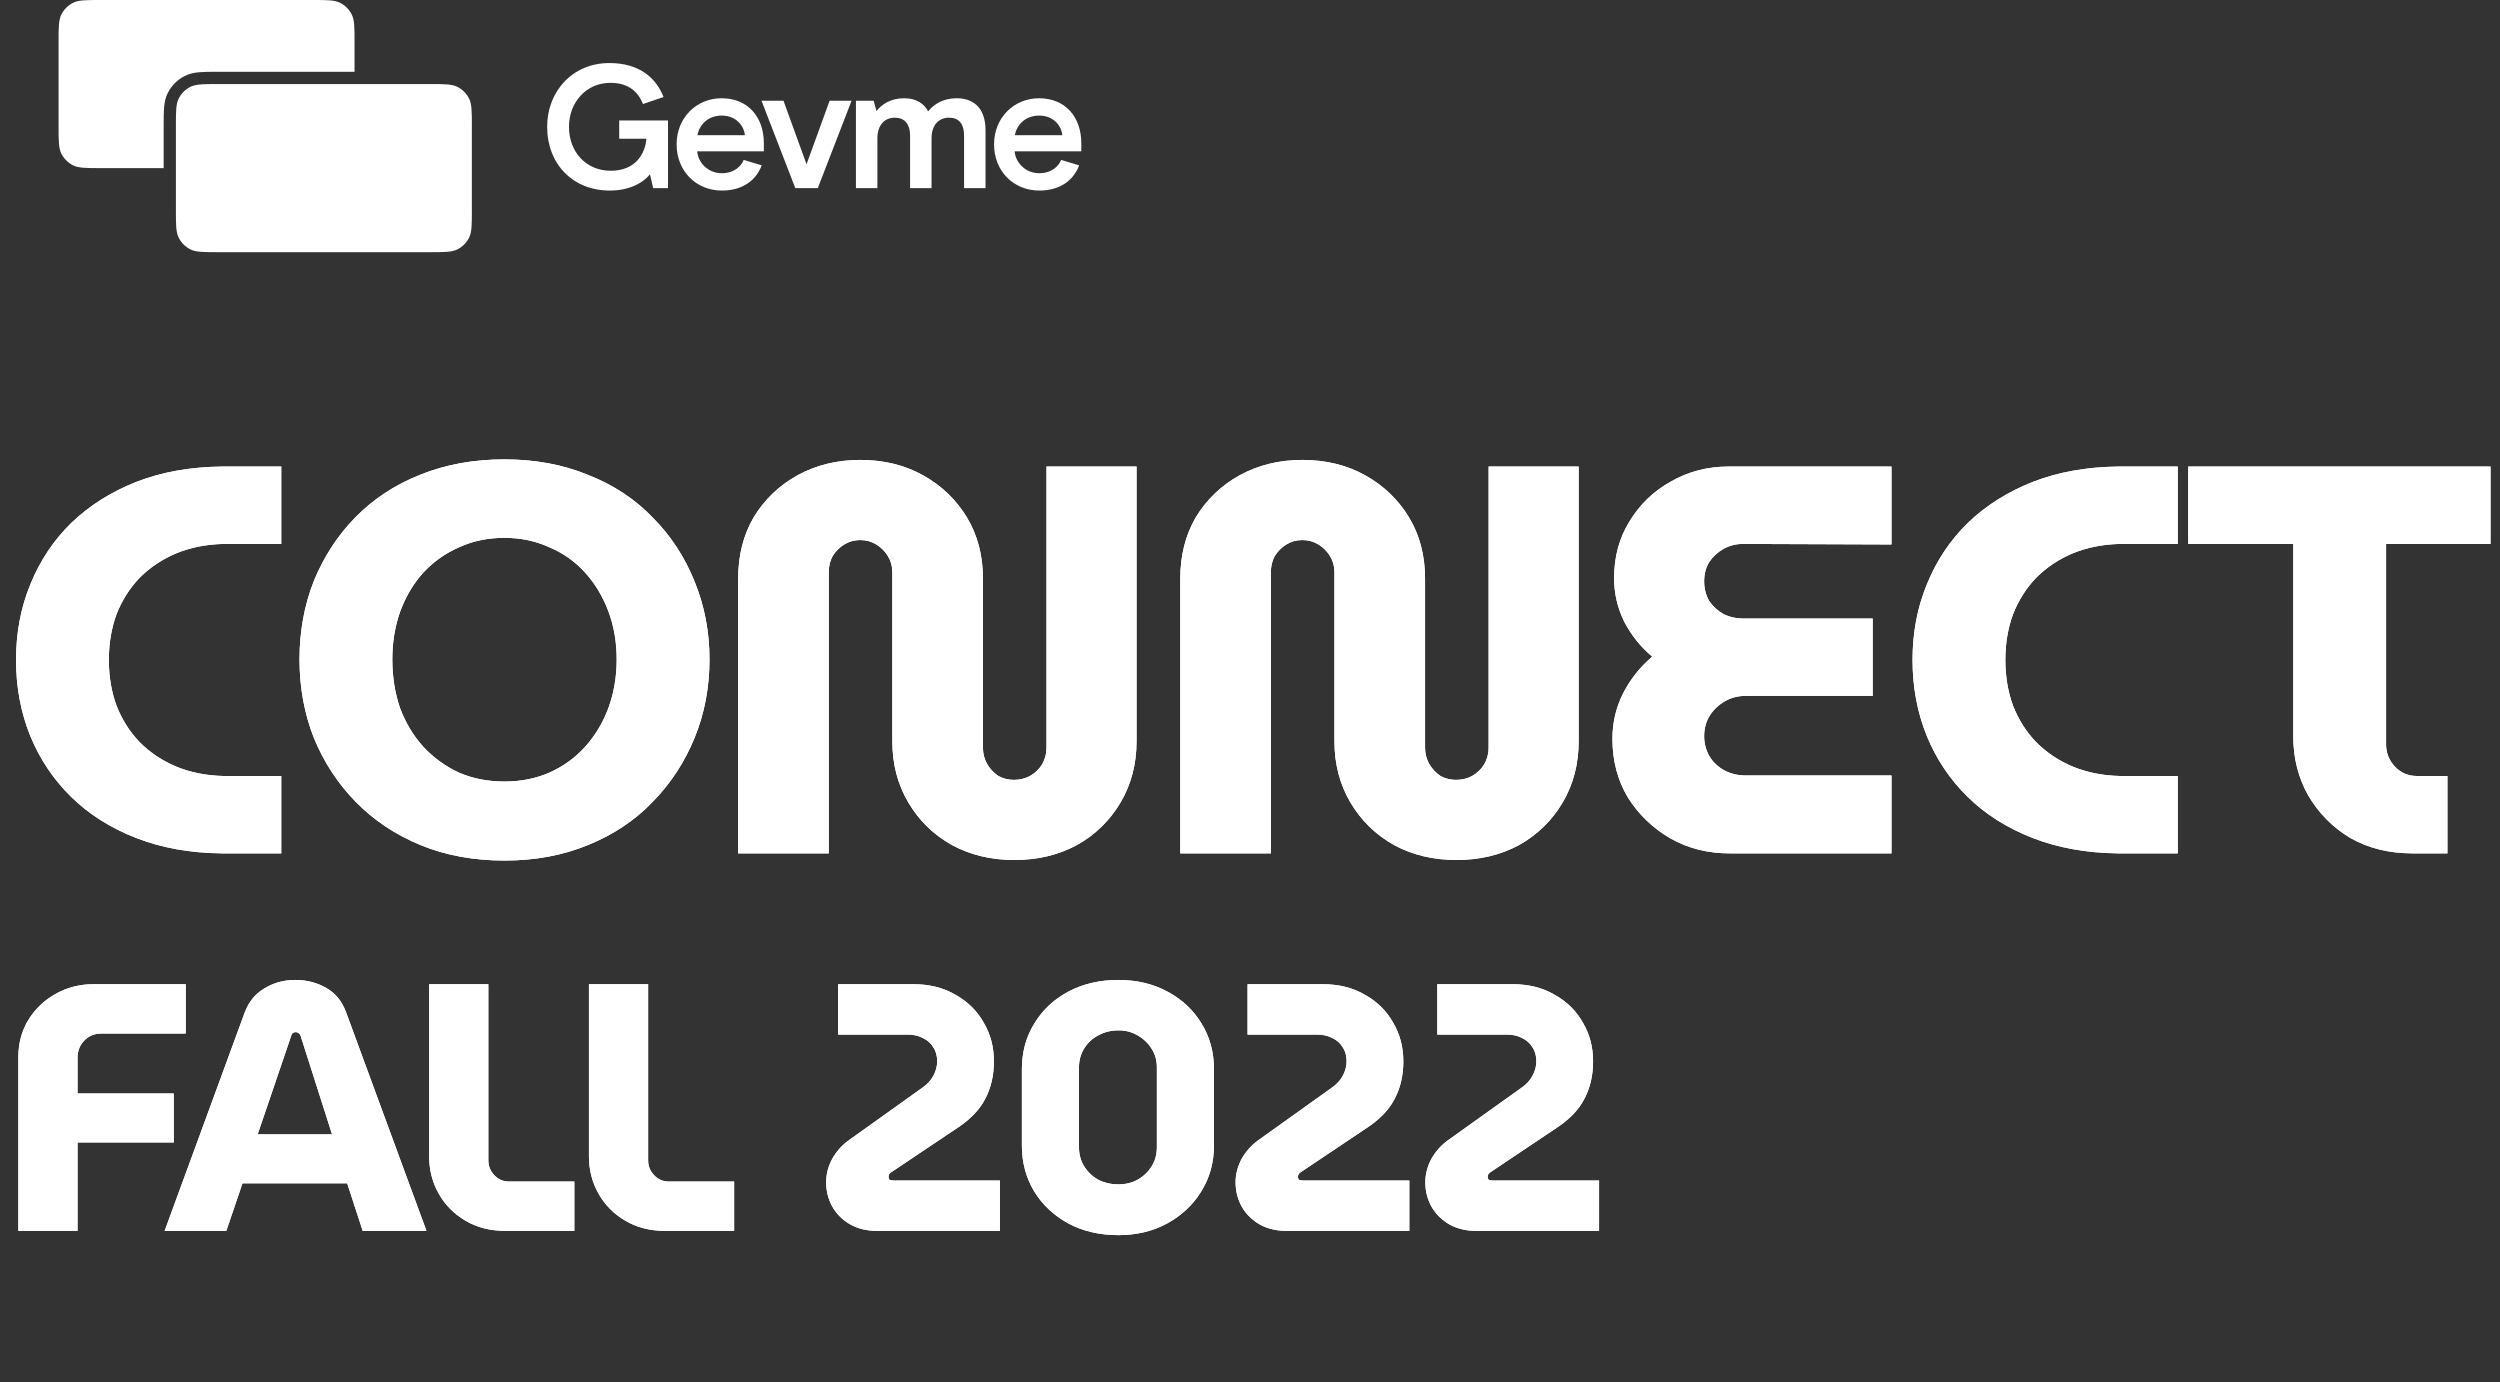 <svg xmlns="http://www.w3.org/2000/svg" width="633" height="350" viewBox="0 0 633 350" fill="none"><rect x="0" y="0" width="633" height="350" fill="#333333" stroke="none"/><path d="M4.64 311.664V267.669C4.64 264.218 5.473 261.095 7.139 258.299C8.864 255.503 11.155 253.301 14.011 251.695C16.926 250.029 20.168 249.196 23.738 249.196H47.029V261.69H25.612C23.946 261.69 22.518 262.285 21.328 263.475C20.198 264.665 19.633 266.122 19.633 267.847V276.861H43.995V289.265H19.633V311.664H4.64ZM41.681 311.664L61.938 256.425C62.95 253.688 64.616 251.636 66.936 250.267C69.256 248.839 71.874 248.125 74.789 248.125C77.704 248.125 80.322 248.81 82.642 250.178C84.962 251.487 86.628 253.539 87.639 256.336L107.986 311.664H91.834L87.907 299.617H61.403L57.298 311.664H41.681ZM65.24 287.212H84.07L76.128 262.315C76.009 261.958 75.83 261.72 75.592 261.601C75.414 261.422 75.176 261.333 74.878 261.333C74.581 261.333 74.313 261.422 74.075 261.601C73.897 261.779 73.778 262.017 73.718 262.315L65.24 287.212ZM128.022 311.664C124.155 311.664 120.764 310.801 117.849 309.076C114.933 307.351 112.673 305.06 111.066 302.205C109.46 299.349 108.657 296.196 108.657 292.745V249.196H123.649V293.816C123.649 295.244 124.155 296.493 125.166 297.564C126.178 298.635 127.427 299.171 128.914 299.171H145.424V311.664H128.022ZM168.483 311.664C164.616 311.664 161.225 310.801 158.31 309.076C155.394 307.351 153.134 305.06 151.527 302.205C149.921 299.349 149.118 296.196 149.118 292.745V249.196H164.11V293.816C164.11 295.244 164.616 296.493 165.627 297.564C166.639 298.635 167.888 299.171 169.375 299.171H185.885V311.664H168.483ZM222.12 311.664C219.562 311.664 217.301 311.129 215.338 310.058C213.375 308.927 211.858 307.44 210.787 305.596C209.716 303.692 209.18 301.61 209.18 299.349C209.18 297.326 209.686 295.363 210.697 293.459C211.768 291.555 213.166 289.979 214.892 288.729L233.632 275.344C234.822 274.511 235.714 273.529 236.309 272.399C236.964 271.209 237.291 269.989 237.291 268.74C237.291 267.312 236.964 266.122 236.309 265.17C235.714 264.159 234.852 263.385 233.721 262.85C232.65 262.255 231.342 261.958 229.795 261.958H212.214V249.196H231.223C235.328 249.196 238.897 250.089 241.931 251.874C245.025 253.599 247.405 255.949 249.07 258.923C250.796 261.839 251.658 265.111 251.658 268.74C251.658 272.309 250.915 275.492 249.427 278.288C248 281.025 245.65 283.464 242.377 285.606L225.6 296.85C225.481 296.91 225.333 297.059 225.154 297.296C225.035 297.475 224.976 297.683 224.976 297.921C224.976 298.278 225.065 298.546 225.243 298.724C225.481 298.843 225.809 298.903 226.225 298.903H253.175V311.664H222.12ZM283.192 312.735C278.433 312.735 274.209 311.753 270.52 309.79C266.831 307.767 263.946 305.06 261.864 301.669C259.781 298.219 258.74 294.352 258.74 290.068V270.703C258.74 266.42 259.781 262.582 261.864 259.191C263.946 255.741 266.831 253.034 270.52 251.07C274.209 249.107 278.433 248.125 283.192 248.125C287.832 248.125 291.967 249.107 295.596 251.07C299.285 253.034 302.17 255.741 304.253 259.191C306.335 262.582 307.376 266.42 307.376 270.703V290.068C307.376 294.352 306.305 298.219 304.163 301.669C302.081 305.06 299.196 307.767 295.507 309.79C291.878 311.753 287.773 312.735 283.192 312.735ZM283.192 299.884C284.977 299.884 286.583 299.498 288.011 298.724C289.498 297.891 290.688 296.761 291.581 295.333C292.473 293.905 292.919 292.299 292.919 290.514V270.257C292.919 268.472 292.473 266.896 291.581 265.527C290.688 264.099 289.498 262.969 288.011 262.136C286.583 261.303 284.977 260.887 283.192 260.887C281.348 260.887 279.652 261.303 278.105 262.136C276.618 262.91 275.428 264.01 274.536 265.438C273.643 266.866 273.197 268.472 273.197 270.257V290.514C273.197 292.299 273.643 293.905 274.536 295.333C275.428 296.761 276.618 297.891 278.105 298.724C279.652 299.498 281.348 299.884 283.192 299.884ZM325.788 311.664C323.23 311.664 320.969 311.129 319.006 310.058C317.042 308.927 315.525 307.44 314.454 305.596C313.384 303.692 312.848 301.61 312.848 299.349C312.848 297.326 313.354 295.363 314.365 293.459C315.436 291.555 316.834 289.979 318.559 288.729L337.3 275.344C338.49 274.511 339.382 273.529 339.977 272.399C340.631 271.209 340.959 269.989 340.959 268.74C340.959 267.312 340.631 266.122 339.977 265.17C339.382 264.159 338.519 263.385 337.389 262.85C336.318 262.255 335.009 261.958 333.462 261.958H315.882V249.196H334.89C338.995 249.196 342.565 250.089 345.599 251.874C348.693 253.599 351.072 255.949 352.738 258.923C354.464 261.839 355.326 265.111 355.326 268.74C355.326 272.309 354.583 275.492 353.095 278.288C351.667 281.025 349.317 283.464 346.045 285.606L329.268 296.85C329.149 296.91 329 297.059 328.822 297.296C328.703 297.475 328.644 297.683 328.644 297.921C328.644 298.278 328.733 298.546 328.911 298.724C329.149 298.843 329.476 298.903 329.893 298.903H356.843V311.664H325.788ZM373.831 311.664C371.273 311.664 369.012 311.129 367.049 310.058C365.085 308.927 363.568 307.44 362.497 305.596C361.427 303.692 360.891 301.61 360.891 299.349C360.891 297.326 361.397 295.363 362.408 293.459C363.479 291.555 364.877 289.979 366.602 288.729L385.343 275.344C386.533 274.511 387.425 273.529 388.02 272.399C388.674 271.209 389.002 269.989 389.002 268.74C389.002 267.312 388.674 266.122 388.02 265.17C387.425 264.159 386.562 263.385 385.432 262.85C384.361 262.255 383.052 261.958 381.505 261.958H363.925V249.196H382.933C387.038 249.196 390.608 250.089 393.642 251.874C396.736 253.599 399.115 255.949 400.781 258.923C402.506 261.839 403.369 265.111 403.369 268.74C403.369 272.309 402.625 275.492 401.138 278.288C399.71 281.025 397.36 283.464 394.088 285.606L377.311 296.85C377.192 296.91 377.043 297.059 376.865 297.296C376.746 297.475 376.687 297.683 376.687 297.921C376.687 298.278 376.776 298.546 376.954 298.724C377.192 298.843 377.519 298.903 377.936 298.903H404.886V311.664H373.831Z" fill="white"></path><path d="M4.64 311.664V267.669C4.64 264.218 5.473 261.095 7.139 258.299C8.864 255.503 11.155 253.301 14.011 251.695C16.926 250.029 20.168 249.196 23.738 249.196H47.029V261.69H25.612C23.946 261.69 22.518 262.285 21.328 263.475C20.198 264.665 19.633 266.122 19.633 267.847V276.861H43.995V289.265H19.633V311.664H4.64ZM41.681 311.664L61.938 256.425C62.95 253.688 64.616 251.636 66.936 250.267C69.256 248.839 71.874 248.125 74.789 248.125C77.704 248.125 80.322 248.81 82.642 250.178C84.962 251.487 86.628 253.539 87.639 256.336L107.986 311.664H91.834L87.907 299.617H61.403L57.298 311.664H41.681ZM65.24 287.212H84.07L76.128 262.315C76.009 261.958 75.83 261.72 75.592 261.601C75.414 261.422 75.176 261.333 74.878 261.333C74.581 261.333 74.313 261.422 74.075 261.601C73.897 261.779 73.778 262.017 73.718 262.315L65.24 287.212ZM128.022 311.664C124.155 311.664 120.764 310.801 117.849 309.076C114.933 307.351 112.673 305.06 111.066 302.205C109.46 299.349 108.657 296.196 108.657 292.745V249.196H123.649V293.816C123.649 295.244 124.155 296.493 125.166 297.564C126.178 298.635 127.427 299.171 128.914 299.171H145.424V311.664H128.022ZM168.483 311.664C164.616 311.664 161.225 310.801 158.31 309.076C155.394 307.351 153.134 305.06 151.527 302.205C149.921 299.349 149.118 296.196 149.118 292.745V249.196H164.11V293.816C164.11 295.244 164.616 296.493 165.627 297.564C166.639 298.635 167.888 299.171 169.375 299.171H185.885V311.664H168.483ZM222.12 311.664C219.562 311.664 217.301 311.129 215.338 310.058C213.375 308.927 211.858 307.44 210.787 305.596C209.716 303.692 209.18 301.61 209.18 299.349C209.18 297.326 209.686 295.363 210.697 293.459C211.768 291.555 213.166 289.979 214.892 288.729L233.632 275.344C234.822 274.511 235.714 273.529 236.309 272.399C236.964 271.209 237.291 269.989 237.291 268.74C237.291 267.312 236.964 266.122 236.309 265.17C235.714 264.159 234.852 263.385 233.721 262.85C232.65 262.255 231.342 261.958 229.795 261.958H212.214V249.196H231.223C235.328 249.196 238.897 250.089 241.931 251.874C245.025 253.599 247.405 255.949 249.07 258.923C250.796 261.839 251.658 265.111 251.658 268.74C251.658 272.309 250.915 275.492 249.427 278.288C248 281.025 245.65 283.464 242.377 285.606L225.6 296.85C225.481 296.91 225.333 297.059 225.154 297.296C225.035 297.475 224.976 297.683 224.976 297.921C224.976 298.278 225.065 298.546 225.243 298.724C225.481 298.843 225.809 298.903 226.225 298.903H253.175V311.664H222.12ZM283.192 312.735C278.433 312.735 274.209 311.753 270.52 309.79C266.831 307.767 263.946 305.06 261.864 301.669C259.781 298.219 258.74 294.352 258.74 290.068V270.703C258.74 266.42 259.781 262.582 261.864 259.191C263.946 255.741 266.831 253.034 270.52 251.07C274.209 249.107 278.433 248.125 283.192 248.125C287.832 248.125 291.967 249.107 295.596 251.07C299.285 253.034 302.17 255.741 304.253 259.191C306.335 262.582 307.376 266.42 307.376 270.703V290.068C307.376 294.352 306.305 298.219 304.163 301.669C302.081 305.06 299.196 307.767 295.507 309.79C291.878 311.753 287.773 312.735 283.192 312.735ZM283.192 299.884C284.977 299.884 286.583 299.498 288.011 298.724C289.498 297.891 290.688 296.761 291.581 295.333C292.473 293.905 292.919 292.299 292.919 290.514V270.257C292.919 268.472 292.473 266.896 291.581 265.527C290.688 264.099 289.498 262.969 288.011 262.136C286.583 261.303 284.977 260.887 283.192 260.887C281.348 260.887 279.652 261.303 278.105 262.136C276.618 262.91 275.428 264.01 274.536 265.438C273.643 266.866 273.197 268.472 273.197 270.257V290.514C273.197 292.299 273.643 293.905 274.536 295.333C275.428 296.761 276.618 297.891 278.105 298.724C279.652 299.498 281.348 299.884 283.192 299.884ZM325.788 311.664C323.23 311.664 320.969 311.129 319.006 310.058C317.042 308.927 315.525 307.44 314.454 305.596C313.384 303.692 312.848 301.61 312.848 299.349C312.848 297.326 313.354 295.363 314.365 293.459C315.436 291.555 316.834 289.979 318.559 288.729L337.3 275.344C338.49 274.511 339.382 273.529 339.977 272.399C340.631 271.209 340.959 269.989 340.959 268.74C340.959 267.312 340.631 266.122 339.977 265.17C339.382 264.159 338.519 263.385 337.389 262.85C336.318 262.255 335.009 261.958 333.462 261.958H315.882V249.196H334.89C338.995 249.196 342.565 250.089 345.599 251.874C348.693 253.599 351.072 255.949 352.738 258.923C354.464 261.839 355.326 265.111 355.326 268.74C355.326 272.309 354.583 275.492 353.095 278.288C351.667 281.025 349.317 283.464 346.045 285.606L329.268 296.85C329.149 296.91 329 297.059 328.822 297.296C328.703 297.475 328.644 297.683 328.644 297.921C328.644 298.278 328.733 298.546 328.911 298.724C329.149 298.843 329.476 298.903 329.893 298.903H356.843V311.664H325.788ZM373.831 311.664C371.273 311.664 369.012 311.129 367.049 310.058C365.085 308.927 363.568 307.44 362.497 305.596C361.427 303.692 360.891 301.61 360.891 299.349C360.891 297.326 361.397 295.363 362.408 293.459C363.479 291.555 364.877 289.979 366.602 288.729L385.343 275.344C386.533 274.511 387.425 273.529 388.02 272.399C388.674 271.209 389.002 269.989 389.002 268.74C389.002 267.312 388.674 266.122 388.02 265.17C387.425 264.159 386.562 263.385 385.432 262.85C384.361 262.255 383.052 261.958 381.505 261.958H363.925V249.196H382.933C387.038 249.196 390.608 250.089 393.642 251.874C396.736 253.599 399.115 255.949 400.781 258.923C402.506 261.839 403.369 265.111 403.369 268.74C403.369 272.309 402.625 275.492 401.138 278.288C399.71 281.025 397.36 283.464 394.088 285.606L377.311 296.85C377.192 296.91 377.043 297.059 376.865 297.296C376.746 297.475 376.687 297.683 376.687 297.921C376.687 298.278 376.776 298.546 376.954 298.724C377.192 298.843 377.519 298.903 377.936 298.903H404.886V311.664H373.831Z" fill="white"></path><path d="M56.106 216.074C48.084 215.981 40.855 214.675 34.419 212.157C27.983 209.638 22.526 206.187 18.049 201.803C13.572 197.419 10.121 192.289 7.695 186.412C5.27 180.442 4.058 174.006 4.058 167.104C4.058 160.201 5.27 153.812 7.695 147.935C10.121 141.966 13.572 136.789 18.049 132.405C22.62 128.021 28.076 124.569 34.419 122.051C40.855 119.533 48.084 118.227 56.106 118.133H71.217V137.722H56.666C52.282 137.815 48.271 138.608 44.633 140.1C41.089 141.593 38.01 143.645 35.399 146.256C32.88 148.868 30.921 151.946 29.522 155.491C28.216 159.035 27.563 162.906 27.563 167.104C27.563 171.301 28.216 175.172 29.522 178.717C30.921 182.261 32.88 185.339 35.399 187.951C38.01 190.563 41.089 192.615 44.633 194.107C48.271 195.6 52.282 196.393 56.666 196.486H71.217V216.074H56.106ZM127.738 217.893C119.903 217.893 112.814 216.587 106.471 213.975C100.128 211.364 94.672 207.726 90.101 203.062C85.531 198.398 81.986 192.988 79.468 186.832C77.042 180.676 75.83 174.053 75.83 166.964C75.83 159.875 77.042 153.252 79.468 147.096C81.986 140.94 85.484 135.576 89.961 131.006C94.532 126.342 99.989 122.751 106.331 120.232C112.768 117.62 119.903 116.314 127.738 116.314C135.48 116.314 142.523 117.62 148.866 120.232C155.302 122.751 160.759 126.342 165.236 131.006C169.806 135.576 173.351 140.986 175.869 147.236C178.388 153.392 179.647 159.968 179.647 166.964C179.647 174.053 178.388 180.676 175.869 186.832C173.351 192.988 169.806 198.398 165.236 203.062C160.759 207.726 155.302 211.364 148.866 213.975C142.523 216.587 135.48 217.893 127.738 217.893ZM127.738 197.885C131.843 197.885 135.62 197.139 139.072 195.647C142.616 194.061 145.648 191.869 148.166 189.071C150.685 186.272 152.643 183.008 154.043 179.276C155.442 175.452 156.141 171.348 156.141 166.964C156.141 162.58 155.442 158.522 154.043 154.791C152.643 151.06 150.685 147.795 148.166 144.997C145.648 142.199 142.616 140.053 139.072 138.561C135.62 136.975 131.843 136.182 127.738 136.182C123.541 136.182 119.717 136.975 116.265 138.561C112.814 140.053 109.783 142.199 107.171 144.997C104.652 147.795 102.694 151.107 101.294 154.931C99.989 158.662 99.336 162.673 99.336 166.964C99.336 171.348 99.989 175.452 101.294 179.276C102.694 183.008 104.652 186.272 107.171 189.071C109.783 191.869 112.814 194.061 116.265 195.647C119.717 197.139 123.541 197.885 127.738 197.885ZM256.856 217.753C250.98 217.753 245.71 216.494 241.046 213.975C236.382 211.364 232.698 207.773 229.993 203.202C227.288 198.631 225.935 193.455 225.935 187.671V144.857C225.935 143.365 225.562 142.012 224.816 140.8C224.07 139.587 223.09 138.608 221.878 137.861C220.665 137.115 219.312 136.742 217.82 136.742C216.328 136.742 214.975 137.115 213.762 137.861C212.55 138.608 211.57 139.587 210.824 140.8C210.171 142.012 209.845 143.365 209.845 144.857V216.074H186.899V146.536C186.899 140.66 188.205 135.483 190.816 131.006C193.521 126.528 197.206 122.984 201.87 120.372C206.627 117.76 211.944 116.454 217.82 116.454C223.79 116.454 229.107 117.76 233.77 120.372C238.434 122.984 242.119 126.528 244.824 131.006C247.529 135.483 248.881 140.66 248.881 146.536V189.35C248.881 190.843 249.254 192.242 250.001 193.548C250.747 194.76 251.68 195.74 252.799 196.486C254.011 197.139 255.317 197.465 256.717 197.465C258.209 197.465 259.561 197.139 260.774 196.486C262.08 195.74 263.106 194.76 263.852 193.548C264.598 192.242 264.972 190.843 264.972 189.35V118.133H287.778V187.671C287.778 193.455 286.425 198.631 283.72 203.202C281.015 207.773 277.331 211.364 272.667 213.975C268.003 216.494 262.733 217.753 256.856 217.753ZM368.8 217.753C362.923 217.753 357.653 216.494 352.989 213.975C348.325 211.364 344.641 207.773 341.936 203.202C339.231 198.631 337.878 193.455 337.878 187.671V144.857C337.878 143.365 337.505 142.012 336.759 140.8C336.013 139.587 335.033 138.608 333.821 137.861C332.608 137.115 331.256 136.742 329.763 136.742C328.271 136.742 326.918 137.115 325.706 137.861C324.493 138.608 323.514 139.587 322.768 140.8C322.115 142.012 321.788 143.365 321.788 144.857V216.074H298.842V146.536C298.842 140.66 300.148 135.483 302.76 131.006C305.465 126.528 309.149 122.984 313.813 120.372C318.57 117.76 323.887 116.454 329.763 116.454C335.733 116.454 341.05 117.76 345.714 120.372C350.378 122.984 354.062 126.528 356.767 131.006C359.472 135.483 360.825 140.66 360.825 146.536V189.35C360.825 190.843 361.198 192.242 361.944 193.548C362.69 194.76 363.623 195.74 364.742 196.486C365.955 197.139 367.261 197.465 368.66 197.465C370.152 197.465 371.505 197.139 372.717 196.486C374.023 195.74 375.049 194.76 375.796 193.548C376.542 192.242 376.915 190.843 376.915 189.35V118.133H399.721V187.671C399.721 193.455 398.369 198.631 395.664 203.202C392.958 207.773 389.274 211.364 384.61 213.975C379.946 216.494 374.676 217.753 368.8 217.753ZM437.929 216.074C432.426 216.074 427.435 214.815 422.958 212.297C418.481 209.685 414.89 206.233 412.184 201.943C409.573 197.559 408.267 192.615 408.267 187.112C408.267 183.008 409.153 179.183 410.925 175.639C412.791 172.001 415.263 168.876 418.341 166.264C415.356 163.746 412.977 160.761 411.205 157.31C409.526 153.858 408.687 150.221 408.687 146.396C408.687 140.986 409.992 136.182 412.604 131.985C415.216 127.694 418.714 124.336 423.098 121.911C427.482 119.393 432.332 118.133 437.649 118.133H478.924V137.861L441.287 137.722C439.515 137.722 437.882 138.141 436.39 138.981C434.897 139.82 433.685 140.94 432.752 142.339C431.913 143.738 431.493 145.37 431.493 147.236C431.493 149.008 431.913 150.64 432.752 152.133C433.685 153.532 434.897 154.651 436.39 155.491C437.882 156.237 439.515 156.61 441.287 156.61H474.167V176.198H441.986C440.028 176.198 438.255 176.665 436.67 177.597C435.084 178.53 433.825 179.743 432.892 181.235C431.959 182.728 431.493 184.453 431.493 186.412C431.493 188.278 431.959 190.003 432.892 191.589C433.825 193.081 435.084 194.247 436.67 195.087C438.255 195.926 440.028 196.346 441.986 196.346H478.924V216.074H437.929ZM536.3 216.074C528.279 215.981 521.05 214.675 514.614 212.157C508.177 209.638 502.721 206.187 498.243 201.803C493.766 197.419 490.315 192.289 487.89 186.412C485.465 180.442 484.252 174.006 484.252 167.104C484.252 160.201 485.465 153.812 487.89 147.935C490.315 141.966 493.766 136.789 498.243 132.405C502.814 128.021 508.271 124.569 514.614 122.051C521.05 119.533 528.279 118.227 536.3 118.133H551.411V137.722H536.86C532.476 137.815 528.465 138.608 524.827 140.1C521.283 141.593 518.205 143.645 515.593 146.256C513.075 148.868 511.116 151.946 509.717 155.491C508.411 159.035 507.758 162.906 507.758 167.104C507.758 171.301 508.411 175.172 509.717 178.717C511.116 182.261 513.075 185.339 515.593 187.951C518.205 190.563 521.283 192.615 524.827 194.107C528.465 195.6 532.476 196.393 536.86 196.486H551.411V216.074H536.3ZM610.871 216.074C604.901 216.074 599.631 214.768 595.061 212.157C590.583 209.452 587.039 205.86 584.427 201.383C581.909 196.906 580.649 191.915 580.649 186.412V137.722H554.065V118.133H630.599V137.722H604.155V188.511C604.155 190.656 604.901 192.522 606.394 194.107C607.886 195.693 609.752 196.486 611.99 196.486H619.686V216.074H610.871Z" fill="white"></path><path d="M56.106 216.074C48.084 215.981 40.855 214.675 34.419 212.157C27.983 209.638 22.526 206.187 18.049 201.803C13.572 197.419 10.121 192.289 7.695 186.412C5.27 180.442 4.058 174.006 4.058 167.104C4.058 160.201 5.27 153.812 7.695 147.935C10.121 141.966 13.572 136.789 18.049 132.405C22.62 128.021 28.076 124.569 34.419 122.051C40.855 119.533 48.084 118.227 56.106 118.133H71.217V137.722H56.666C52.282 137.815 48.271 138.608 44.633 140.1C41.089 141.593 38.01 143.645 35.399 146.256C32.88 148.868 30.921 151.946 29.522 155.491C28.216 159.035 27.563 162.906 27.563 167.104C27.563 171.301 28.216 175.172 29.522 178.717C30.921 182.261 32.88 185.339 35.399 187.951C38.01 190.563 41.089 192.615 44.633 194.107C48.271 195.6 52.282 196.393 56.666 196.486H71.217V216.074H56.106ZM127.738 217.893C119.903 217.893 112.814 216.587 106.471 213.975C100.128 211.364 94.672 207.726 90.101 203.062C85.531 198.398 81.986 192.988 79.468 186.832C77.042 180.676 75.83 174.053 75.83 166.964C75.83 159.875 77.042 153.252 79.468 147.096C81.986 140.94 85.484 135.576 89.961 131.006C94.532 126.342 99.989 122.751 106.331 120.232C112.768 117.62 119.903 116.314 127.738 116.314C135.48 116.314 142.523 117.62 148.866 120.232C155.302 122.751 160.759 126.342 165.236 131.006C169.806 135.576 173.351 140.986 175.869 147.236C178.388 153.392 179.647 159.968 179.647 166.964C179.647 174.053 178.388 180.676 175.869 186.832C173.351 192.988 169.806 198.398 165.236 203.062C160.759 207.726 155.302 211.364 148.866 213.975C142.523 216.587 135.48 217.893 127.738 217.893ZM127.738 197.885C131.843 197.885 135.62 197.139 139.072 195.647C142.616 194.061 145.648 191.869 148.166 189.071C150.685 186.272 152.643 183.008 154.043 179.276C155.442 175.452 156.141 171.348 156.141 166.964C156.141 162.58 155.442 158.522 154.043 154.791C152.643 151.06 150.685 147.795 148.166 144.997C145.648 142.199 142.616 140.053 139.072 138.561C135.62 136.975 131.843 136.182 127.738 136.182C123.541 136.182 119.717 136.975 116.265 138.561C112.814 140.053 109.783 142.199 107.171 144.997C104.652 147.795 102.694 151.107 101.294 154.931C99.989 158.662 99.336 162.673 99.336 166.964C99.336 171.348 99.989 175.452 101.294 179.276C102.694 183.008 104.652 186.272 107.171 189.071C109.783 191.869 112.814 194.061 116.265 195.647C119.717 197.139 123.541 197.885 127.738 197.885ZM256.856 217.753C250.98 217.753 245.71 216.494 241.046 213.975C236.382 211.364 232.698 207.773 229.993 203.202C227.288 198.631 225.935 193.455 225.935 187.671V144.857C225.935 143.365 225.562 142.012 224.816 140.8C224.07 139.587 223.09 138.608 221.878 137.861C220.665 137.115 219.312 136.742 217.82 136.742C216.328 136.742 214.975 137.115 213.762 137.861C212.55 138.608 211.57 139.587 210.824 140.8C210.171 142.012 209.845 143.365 209.845 144.857V216.074H186.899V146.536C186.899 140.66 188.205 135.483 190.816 131.006C193.521 126.528 197.206 122.984 201.87 120.372C206.627 117.76 211.944 116.454 217.82 116.454C223.79 116.454 229.107 117.76 233.77 120.372C238.434 122.984 242.119 126.528 244.824 131.006C247.529 135.483 248.881 140.66 248.881 146.536V189.35C248.881 190.843 249.254 192.242 250.001 193.548C250.747 194.76 251.68 195.74 252.799 196.486C254.011 197.139 255.317 197.465 256.717 197.465C258.209 197.465 259.561 197.139 260.774 196.486C262.08 195.74 263.106 194.76 263.852 193.548C264.598 192.242 264.972 190.843 264.972 189.35V118.133H287.778V187.671C287.778 193.455 286.425 198.631 283.72 203.202C281.015 207.773 277.331 211.364 272.667 213.975C268.003 216.494 262.733 217.753 256.856 217.753ZM368.8 217.753C362.923 217.753 357.653 216.494 352.989 213.975C348.325 211.364 344.641 207.773 341.936 203.202C339.231 198.631 337.878 193.455 337.878 187.671V144.857C337.878 143.365 337.505 142.012 336.759 140.8C336.013 139.587 335.033 138.608 333.821 137.861C332.608 137.115 331.256 136.742 329.763 136.742C328.271 136.742 326.918 137.115 325.706 137.861C324.493 138.608 323.514 139.587 322.768 140.8C322.115 142.012 321.788 143.365 321.788 144.857V216.074H298.842V146.536C298.842 140.66 300.148 135.483 302.76 131.006C305.465 126.528 309.149 122.984 313.813 120.372C318.57 117.76 323.887 116.454 329.763 116.454C335.733 116.454 341.05 117.76 345.714 120.372C350.378 122.984 354.062 126.528 356.767 131.006C359.472 135.483 360.825 140.66 360.825 146.536V189.35C360.825 190.843 361.198 192.242 361.944 193.548C362.69 194.76 363.623 195.74 364.742 196.486C365.955 197.139 367.261 197.465 368.66 197.465C370.152 197.465 371.505 197.139 372.717 196.486C374.023 195.74 375.049 194.76 375.796 193.548C376.542 192.242 376.915 190.843 376.915 189.35V118.133H399.721V187.671C399.721 193.455 398.369 198.631 395.664 203.202C392.958 207.773 389.274 211.364 384.61 213.975C379.946 216.494 374.676 217.753 368.8 217.753ZM437.929 216.074C432.426 216.074 427.435 214.815 422.958 212.297C418.481 209.685 414.89 206.233 412.184 201.943C409.573 197.559 408.267 192.615 408.267 187.112C408.267 183.008 409.153 179.183 410.925 175.639C412.791 172.001 415.263 168.876 418.341 166.264C415.356 163.746 412.977 160.761 411.205 157.31C409.526 153.858 408.687 150.221 408.687 146.396C408.687 140.986 409.992 136.182 412.604 131.985C415.216 127.694 418.714 124.336 423.098 121.911C427.482 119.393 432.332 118.133 437.649 118.133H478.924V137.861L441.287 137.722C439.515 137.722 437.882 138.141 436.39 138.981C434.897 139.82 433.685 140.94 432.752 142.339C431.913 143.738 431.493 145.37 431.493 147.236C431.493 149.008 431.913 150.64 432.752 152.133C433.685 153.532 434.897 154.651 436.39 155.491C437.882 156.237 439.515 156.61 441.287 156.61H474.167V176.198H441.986C440.028 176.198 438.255 176.665 436.67 177.597C435.084 178.53 433.825 179.743 432.892 181.235C431.959 182.728 431.493 184.453 431.493 186.412C431.493 188.278 431.959 190.003 432.892 191.589C433.825 193.081 435.084 194.247 436.67 195.087C438.255 195.926 440.028 196.346 441.986 196.346H478.924V216.074H437.929ZM536.3 216.074C528.279 215.981 521.05 214.675 514.614 212.157C508.177 209.638 502.721 206.187 498.243 201.803C493.766 197.419 490.315 192.289 487.89 186.412C485.465 180.442 484.252 174.006 484.252 167.104C484.252 160.201 485.465 153.812 487.89 147.935C490.315 141.966 493.766 136.789 498.243 132.405C502.814 128.021 508.271 124.569 514.614 122.051C521.05 119.533 528.279 118.227 536.3 118.133H551.411V137.722H536.86C532.476 137.815 528.465 138.608 524.827 140.1C521.283 141.593 518.205 143.645 515.593 146.256C513.075 148.868 511.116 151.946 509.717 155.491C508.411 159.035 507.758 162.906 507.758 167.104C507.758 171.301 508.411 175.172 509.717 178.717C511.116 182.261 513.075 185.339 515.593 187.951C518.205 190.563 521.283 192.615 524.827 194.107C528.465 195.6 532.476 196.393 536.86 196.486H551.411V216.074H536.3ZM610.871 216.074C604.901 216.074 599.631 214.768 595.061 212.157C590.583 209.452 587.039 205.86 584.427 201.383C581.909 196.906 580.649 191.915 580.649 186.412V137.722H554.065V118.133H630.599V137.722H604.155V188.511C604.155 190.656 604.901 192.522 606.394 194.107C607.886 195.693 609.752 196.486 611.99 196.486H619.686V216.074H610.871Z" fill="white"></path><path d="M154.384 48.249C160.404 48.249 163.573 45.455 164.568 44.124L165.383 47.628H169.14V30.509H156.783V35.122H163.663C163.391 38.803 160.993 43.237 154.656 43.237C148.364 43.237 144.064 38.448 144.064 32.106C144.064 26.03 148.319 20.974 154.565 20.974C159.182 20.974 161.581 23.28 162.803 26.34L168.008 24.567C166.153 19.777 161.943 15.963 154.294 15.963C145.06 15.963 138.542 23.014 138.542 32.106C138.542 41.464 144.969 48.249 154.384 48.249Z" fill="white"></path><path d="M193.407 38.315V36.275C193.407 29.534 189.288 24.877 182.725 24.877C176.297 24.877 171.319 29.844 171.319 36.541C171.319 43.37 176.298 48.249 182.77 48.249C188.292 48.249 191.551 45.411 192.864 41.863L188.292 40.488C187.749 41.996 185.939 43.858 182.77 43.858C179.194 43.858 176.75 41.109 176.524 38.315H193.407ZM188.609 34.235H176.569C177.067 31.707 179.104 29.268 182.77 29.268C186.663 29.268 188.473 32.239 188.609 34.235Z" fill="white"></path><path d="M210.056 25.498L204.217 41.597L198.378 25.498H192.811L201.366 47.628H207.069L215.623 25.498H210.056Z" fill="white"></path><path d="M216.72 47.628H222.152V35.077C222.152 31.529 224.098 29.8 226.542 29.8C228.805 29.8 230.435 31.086 230.435 34.456V47.628H235.866V35.077C235.866 31.574 237.767 29.8 240.257 29.8C242.611 29.8 244.104 31.086 244.104 34.456V47.628H249.536V32.993C249.536 27.316 246.458 24.877 242.248 24.877C238.763 24.877 236.409 26.429 235.006 28.203C234.101 26.474 232.291 24.877 228.896 24.877C225.682 24.877 223.283 26.34 221.925 28.114L221.201 25.498H216.72V47.628Z" fill="white"></path><path d="M273.784 38.315V36.275C273.784 29.534 269.666 24.877 263.102 24.877C256.675 24.877 251.696 29.844 251.696 36.541C251.696 43.37 256.675 48.249 263.148 48.249C268.67 48.249 271.929 45.411 273.241 41.863L268.67 40.488C268.127 41.996 266.316 43.858 263.148 43.858C259.572 43.858 257.128 41.109 256.901 38.315H273.784ZM268.987 34.235H256.947C257.444 31.707 259.481 29.268 263.148 29.268C267.04 29.268 268.851 32.239 268.987 34.235Z" fill="white"></path><path fill-rule="evenodd" clip-rule="evenodd" d="M14.83 10.642C14.83 6.917 14.83 5.054 15.555 3.632C16.193 2.38 17.21 1.363 18.462 0.725C19.884 0 21.747 0 25.472 0H79.126C82.851 0 84.713 0 86.136 0.725C87.388 1.363 88.405 2.38 89.043 3.632C89.768 5.054 89.768 6.917 89.768 10.642V18.18H55.182L55.06 18.18H55.06C53.301 18.18 51.797 18.18 50.56 18.281C49.259 18.388 47.984 18.621 46.762 19.244C44.927 20.179 43.434 21.671 42.499 23.507C41.876 24.729 41.643 26.004 41.537 27.305C41.436 28.541 41.436 30.046 41.436 31.805V31.805L41.436 31.926V42.568H25.472C21.747 42.568 19.884 42.568 18.462 41.843C17.21 41.206 16.193 40.188 15.555 38.937C14.83 37.514 14.83 35.651 14.83 31.926V10.642ZM55.18 21.284C55.181 21.284 55.181 21.284 55.182 21.284H89.768H108.834C112.559 21.284 114.421 21.284 115.844 22.009C117.095 22.647 118.113 23.664 118.751 24.916C119.476 26.339 119.476 28.201 119.476 31.926V53.21C119.476 56.935 119.476 58.798 118.751 60.221C118.113 61.472 117.095 62.49 115.844 63.127C114.421 63.852 112.559 63.852 108.834 63.852H55.18C51.455 63.852 49.592 63.852 48.17 63.127C46.918 62.49 45.901 61.472 45.263 60.221C44.538 58.798 44.538 56.935 44.538 53.21V31.926C44.538 28.201 44.538 26.339 45.263 24.916C45.901 23.664 46.918 22.647 48.17 22.009C49.237 21.465 50.552 21.329 52.715 21.296C53.435 21.284 54.249 21.284 55.18 21.284Z" fill="white"></path></svg>